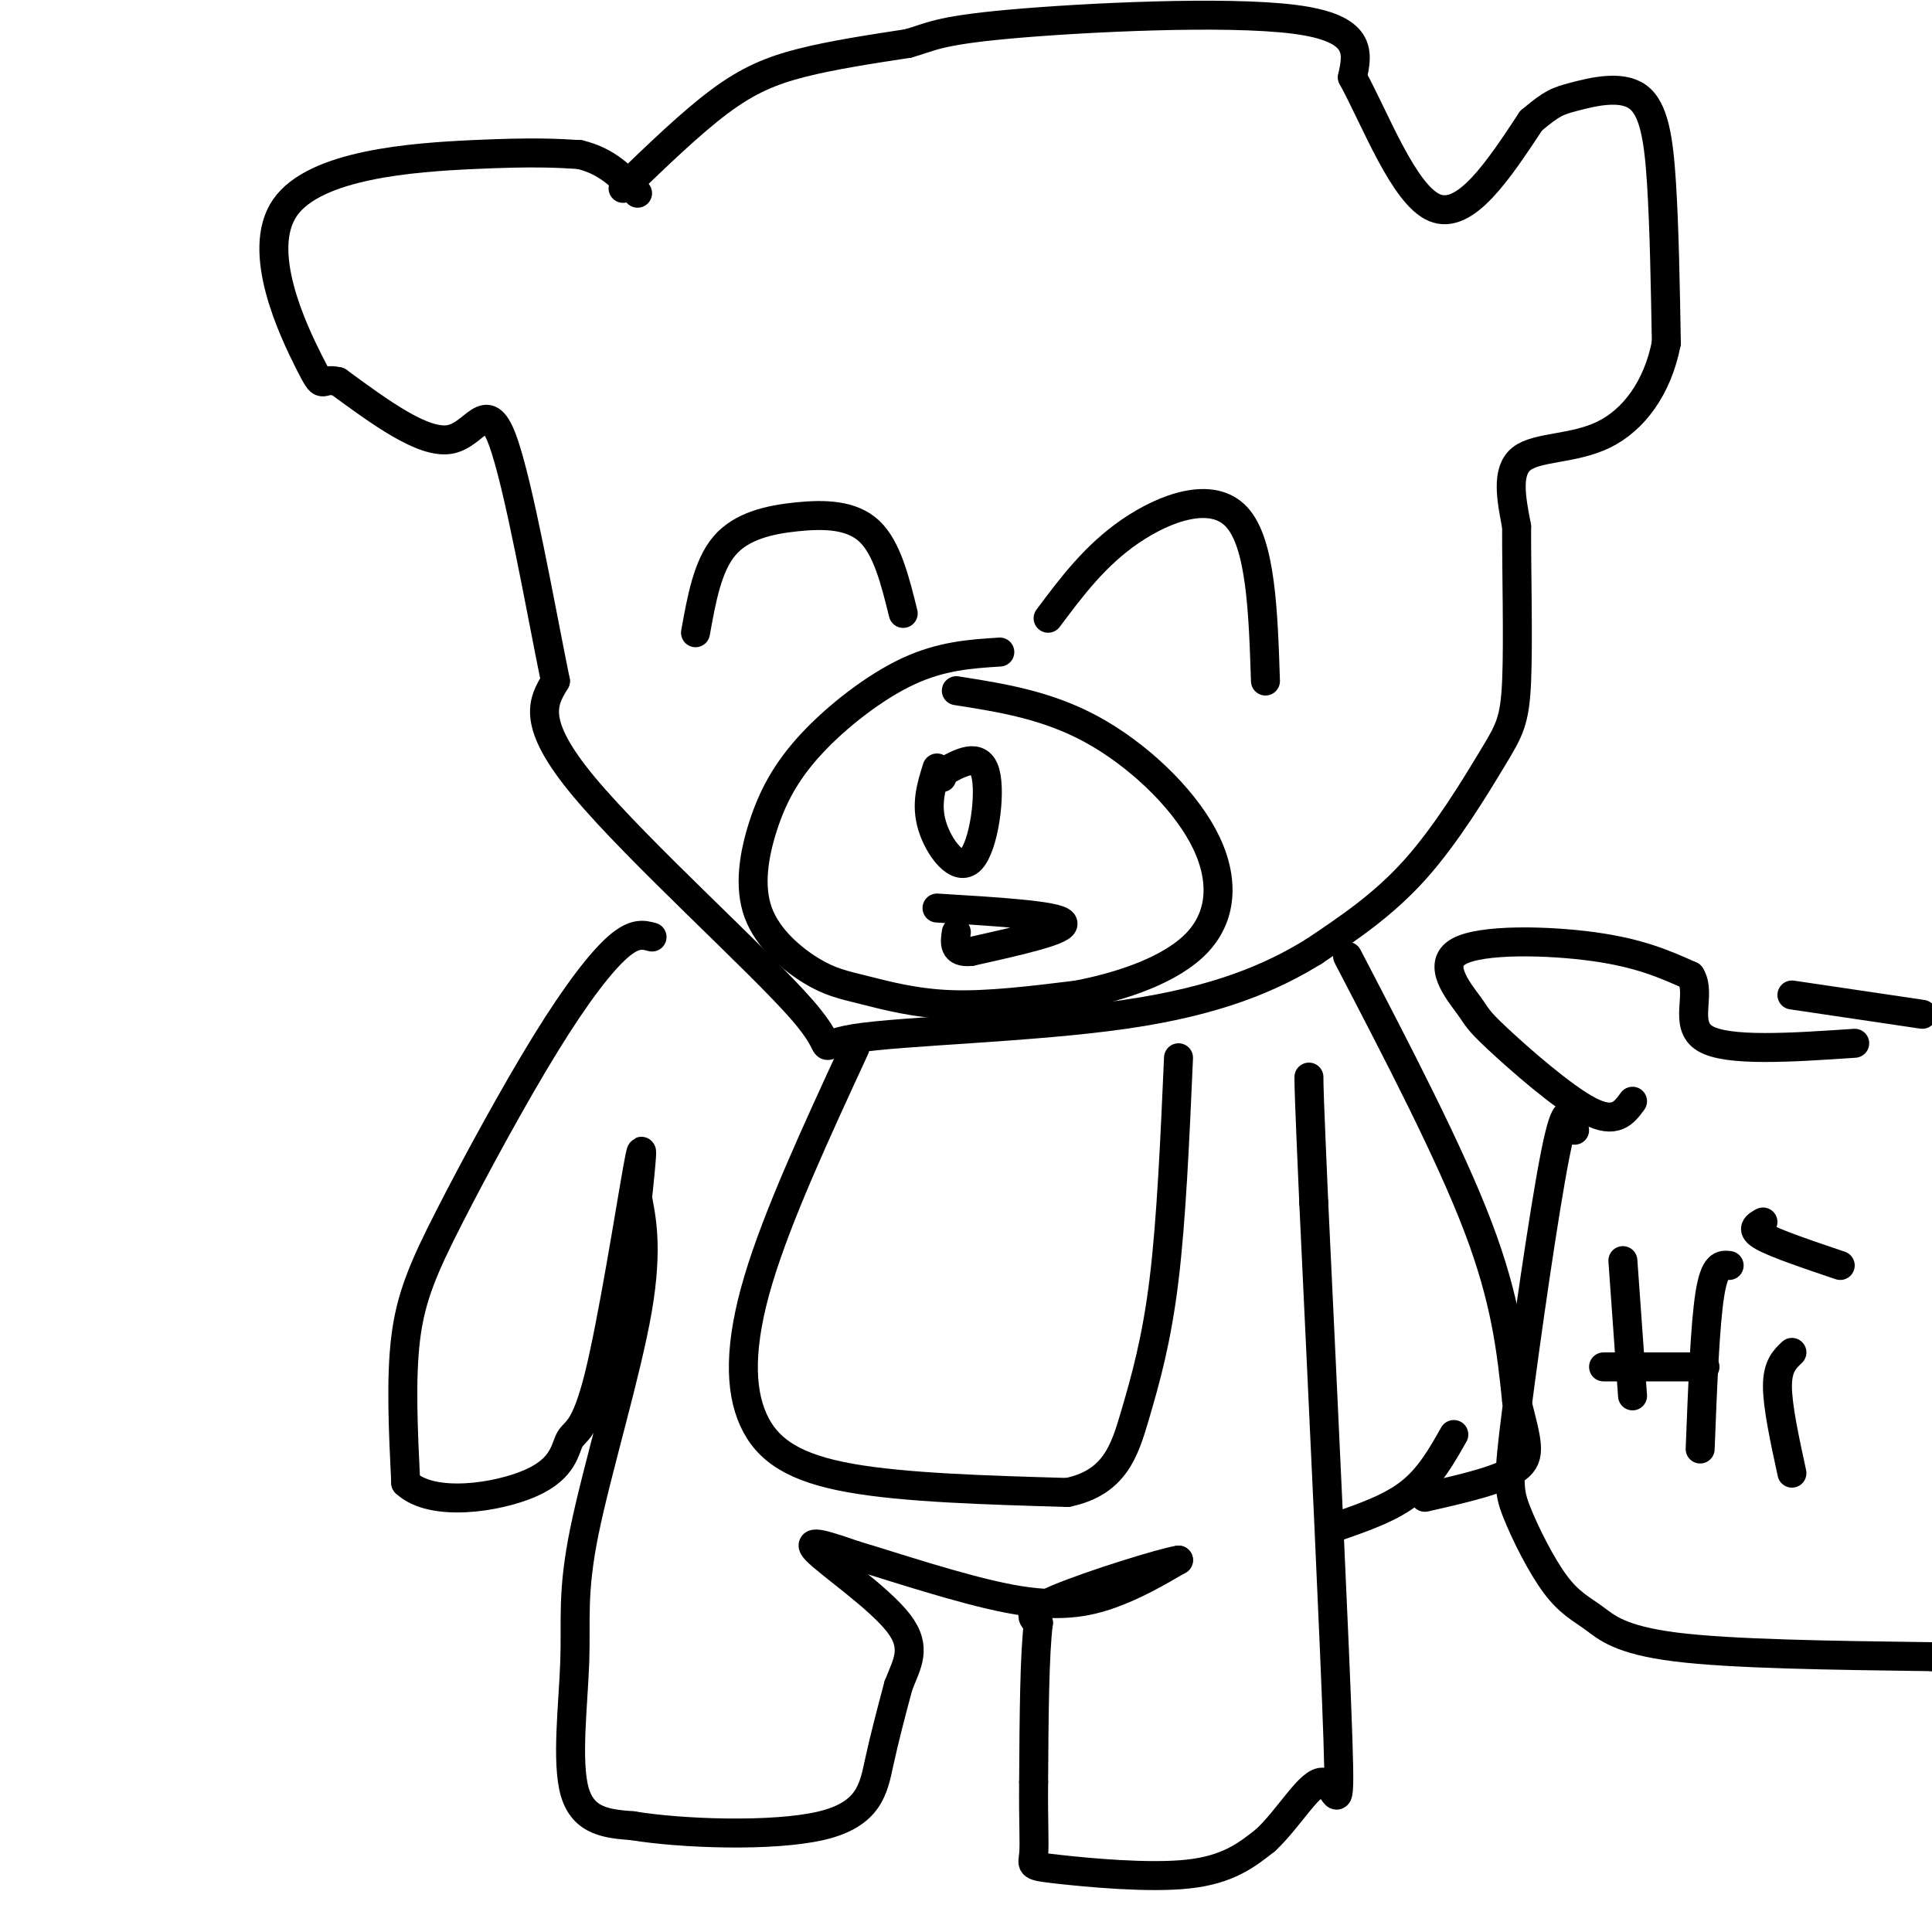 <svg viewBox='0 0 400 400' version='1.1' xmlns='http://www.w3.org/2000/svg' xmlns:xlink='http://www.w3.org/1999/xlink'><g fill='none' stroke='#000000' stroke-width='6' stroke-linecap='round' stroke-linejoin='round'><path d='M129,39c7.044,-6.800 14.089,-13.600 20,-18c5.911,-4.400 10.689,-6.400 17,-8c6.311,-1.600 14.156,-2.800 22,-4'/><path d='M188,9c4.786,-1.321 5.750,-2.625 21,-4c15.250,-1.375 44.786,-2.821 59,-1c14.214,1.821 13.107,6.911 12,12'/><path d='M280,16c4.756,8.667 10.644,24.333 17,27c6.356,2.667 13.178,-7.667 20,-18'/><path d='M317,25c4.421,-3.735 5.474,-4.073 9,-5c3.526,-0.927 9.526,-2.442 13,0c3.474,2.442 4.421,8.841 5,18c0.579,9.159 0.789,21.080 1,33'/><path d='M345,71c-1.786,9.274 -6.750,15.958 -13,19c-6.250,3.042 -13.786,2.440 -17,5c-3.214,2.560 -2.107,8.280 -1,14'/><path d='M314,109c-0.040,8.756 0.360,23.646 0,32c-0.360,8.354 -1.482,10.172 -5,16c-3.518,5.828 -9.434,15.665 -16,23c-6.566,7.335 -13.783,12.167 -21,17'/><path d='M272,197c-8.675,5.351 -19.863,10.229 -39,13c-19.137,2.771 -46.222,3.433 -56,5c-9.778,1.567 -2.248,4.037 -11,-6c-8.752,-10.037 -33.786,-32.582 -45,-46c-11.214,-13.418 -8.607,-17.709 -6,-22'/><path d='M115,141c-3.036,-14.857 -7.625,-41.000 -11,-50c-3.375,-9.000 -5.536,-0.857 -11,0c-5.464,0.857 -14.232,-5.571 -23,-12'/><path d='M70,79c-4.062,-0.998 -2.718,2.506 -6,-4c-3.282,-6.506 -11.191,-23.021 -5,-32c6.191,-8.979 26.483,-10.423 39,-11c12.517,-0.577 17.258,-0.289 22,0'/><path d='M120,32c5.667,1.333 8.833,4.667 12,8'/><path d='M135,194c-1.794,-0.480 -3.589,-0.960 -7,2c-3.411,2.960 -8.440,9.360 -15,20c-6.560,10.640 -14.651,25.518 -20,36c-5.349,10.482 -7.957,16.566 -9,25c-1.043,8.434 -0.522,19.217 0,30'/><path d='M84,307c5.467,5.165 19.133,3.077 26,0c6.867,-3.077 6.933,-7.144 8,-9c1.067,-1.856 3.133,-1.500 6,-13c2.867,-11.500 6.533,-34.857 8,-43c1.467,-8.143 0.733,-1.071 0,6'/><path d='M132,248c0.645,3.675 2.259,9.863 0,23c-2.259,13.137 -8.389,33.222 -11,46c-2.611,12.778 -1.703,18.248 -2,27c-0.297,8.752 -1.799,20.786 0,27c1.799,6.214 6.900,6.607 12,7'/><path d='M131,378c10.012,1.667 29.042,2.333 39,0c9.958,-2.333 10.845,-7.667 12,-13c1.155,-5.333 2.577,-10.667 4,-16'/><path d='M186,349c1.726,-4.512 4.042,-7.792 0,-13c-4.042,-5.208 -14.440,-12.345 -17,-15c-2.560,-2.655 2.720,-0.827 8,1'/><path d='M177,322c7.393,2.167 21.875,7.083 32,9c10.125,1.917 15.893,0.833 21,-1c5.107,-1.833 9.554,-4.417 14,-7'/><path d='M244,323c-3.200,0.467 -18.200,5.133 -25,8c-6.800,2.867 -5.400,3.933 -4,5'/><path d='M215,336c-0.833,6.333 -0.917,19.667 -1,33'/><path d='M214,369c-0.078,8.359 0.226,12.756 0,15c-0.226,2.244 -0.984,2.335 5,3c5.984,0.665 18.710,1.904 27,1c8.290,-0.904 12.145,-3.952 16,-7'/><path d='M262,381c4.952,-4.583 9.333,-12.542 12,-12c2.667,0.542 3.619,9.583 3,-9c-0.619,-18.583 -2.810,-64.792 -5,-111'/><path d='M272,249c-1.000,-22.833 -1.000,-24.417 -1,-26'/><path d='M279,198c10.583,20.333 21.167,40.667 27,56c5.833,15.333 6.917,25.667 8,36'/><path d='M314,290c2.089,8.444 3.311,11.556 0,14c-3.311,2.444 -11.156,4.222 -19,6'/><path d='M177,217c-8.012,17.345 -16.024,34.690 -20,48c-3.976,13.310 -3.917,22.583 -1,29c2.917,6.417 8.690,9.976 20,12c11.310,2.024 28.155,2.512 45,3'/><path d='M221,309c9.810,-2.036 11.833,-8.625 14,-16c2.167,-7.375 4.476,-15.536 6,-28c1.524,-12.464 2.262,-29.232 3,-46'/><path d='M207,135c-6.041,0.386 -12.082,0.771 -19,4c-6.918,3.229 -14.712,9.300 -20,15c-5.288,5.700 -8.071,11.028 -10,17c-1.929,5.972 -3.006,12.586 -1,18c2.006,5.414 7.094,9.626 11,12c3.906,2.374 6.628,2.908 11,4c4.372,1.092 10.392,2.740 18,3c7.608,0.260 16.804,-0.870 26,-2'/><path d='M223,206c9.346,-1.793 19.711,-5.274 25,-11c5.289,-5.726 5.501,-13.695 1,-22c-4.501,-8.305 -13.715,-16.944 -23,-22c-9.285,-5.056 -18.643,-6.528 -28,-8'/><path d='M194,159c-1.185,3.744 -2.369,7.488 -1,12c1.369,4.512 5.292,9.792 8,7c2.708,-2.792 4.202,-13.655 3,-18c-1.202,-4.345 -5.101,-2.173 -9,0'/><path d='M195,160c-1.500,0.167 -0.750,0.583 0,1'/><path d='M194,188c12.417,0.750 24.833,1.500 26,3c1.167,1.500 -8.917,3.750 -19,6'/><path d='M201,197c-3.667,0.333 -3.333,-1.833 -3,-4'/><path d='M144,131c1.244,-6.940 2.488,-13.881 6,-18c3.512,-4.119 9.292,-5.417 15,-6c5.708,-0.583 11.345,-0.452 15,3c3.655,3.452 5.327,10.226 7,17'/><path d='M217,128c4.867,-6.511 9.733,-13.022 17,-18c7.267,-4.978 16.933,-8.422 22,-3c5.067,5.422 5.533,19.711 6,34'/><path d='M301,297c-2.500,4.417 -5.000,8.833 -9,12c-4.000,3.167 -9.500,5.083 -15,7'/><path d='M338,228c-1.767,2.416 -3.533,4.832 -9,2c-5.467,-2.832 -14.633,-10.914 -19,-15c-4.367,-4.086 -3.933,-4.178 -6,-7c-2.067,-2.822 -6.633,-8.375 -2,-11c4.633,-2.625 18.467,-2.321 28,-1c9.533,1.321 14.767,3.661 20,6'/><path d='M350,202c2.400,3.778 -1.600,10.222 3,13c4.600,2.778 17.800,1.889 31,1'/><path d='M371,206c0.000,0.000 27.000,4.000 27,4'/><path d='M326,234c-0.836,-3.362 -1.672,-6.723 -4,5c-2.328,11.723 -6.149,38.531 -8,53c-1.851,14.469 -1.734,16.598 0,21c1.734,4.402 5.083,11.077 8,15c2.917,3.923 5.401,5.095 8,7c2.599,1.905 5.314,4.544 17,6c11.686,1.456 32.343,1.728 53,2'/><path d='M400,343c10.333,-0.333 9.667,-2.167 9,-4'/><path d='M336,261c0.000,0.000 2.000,28.000 2,28'/><path d='M332,283c0.000,0.000 21.000,0.000 21,0'/><path d='M358,262c-1.500,-0.167 -3.000,-0.333 -4,6c-1.000,6.333 -1.500,19.167 -2,32'/><path d='M365,253c-1.333,0.750 -2.667,1.500 0,3c2.667,1.500 9.333,3.750 16,6'/><path d='M371,280c-1.500,1.417 -3.000,2.833 -3,7c0.000,4.167 1.500,11.083 3,18'/></g>
</svg>